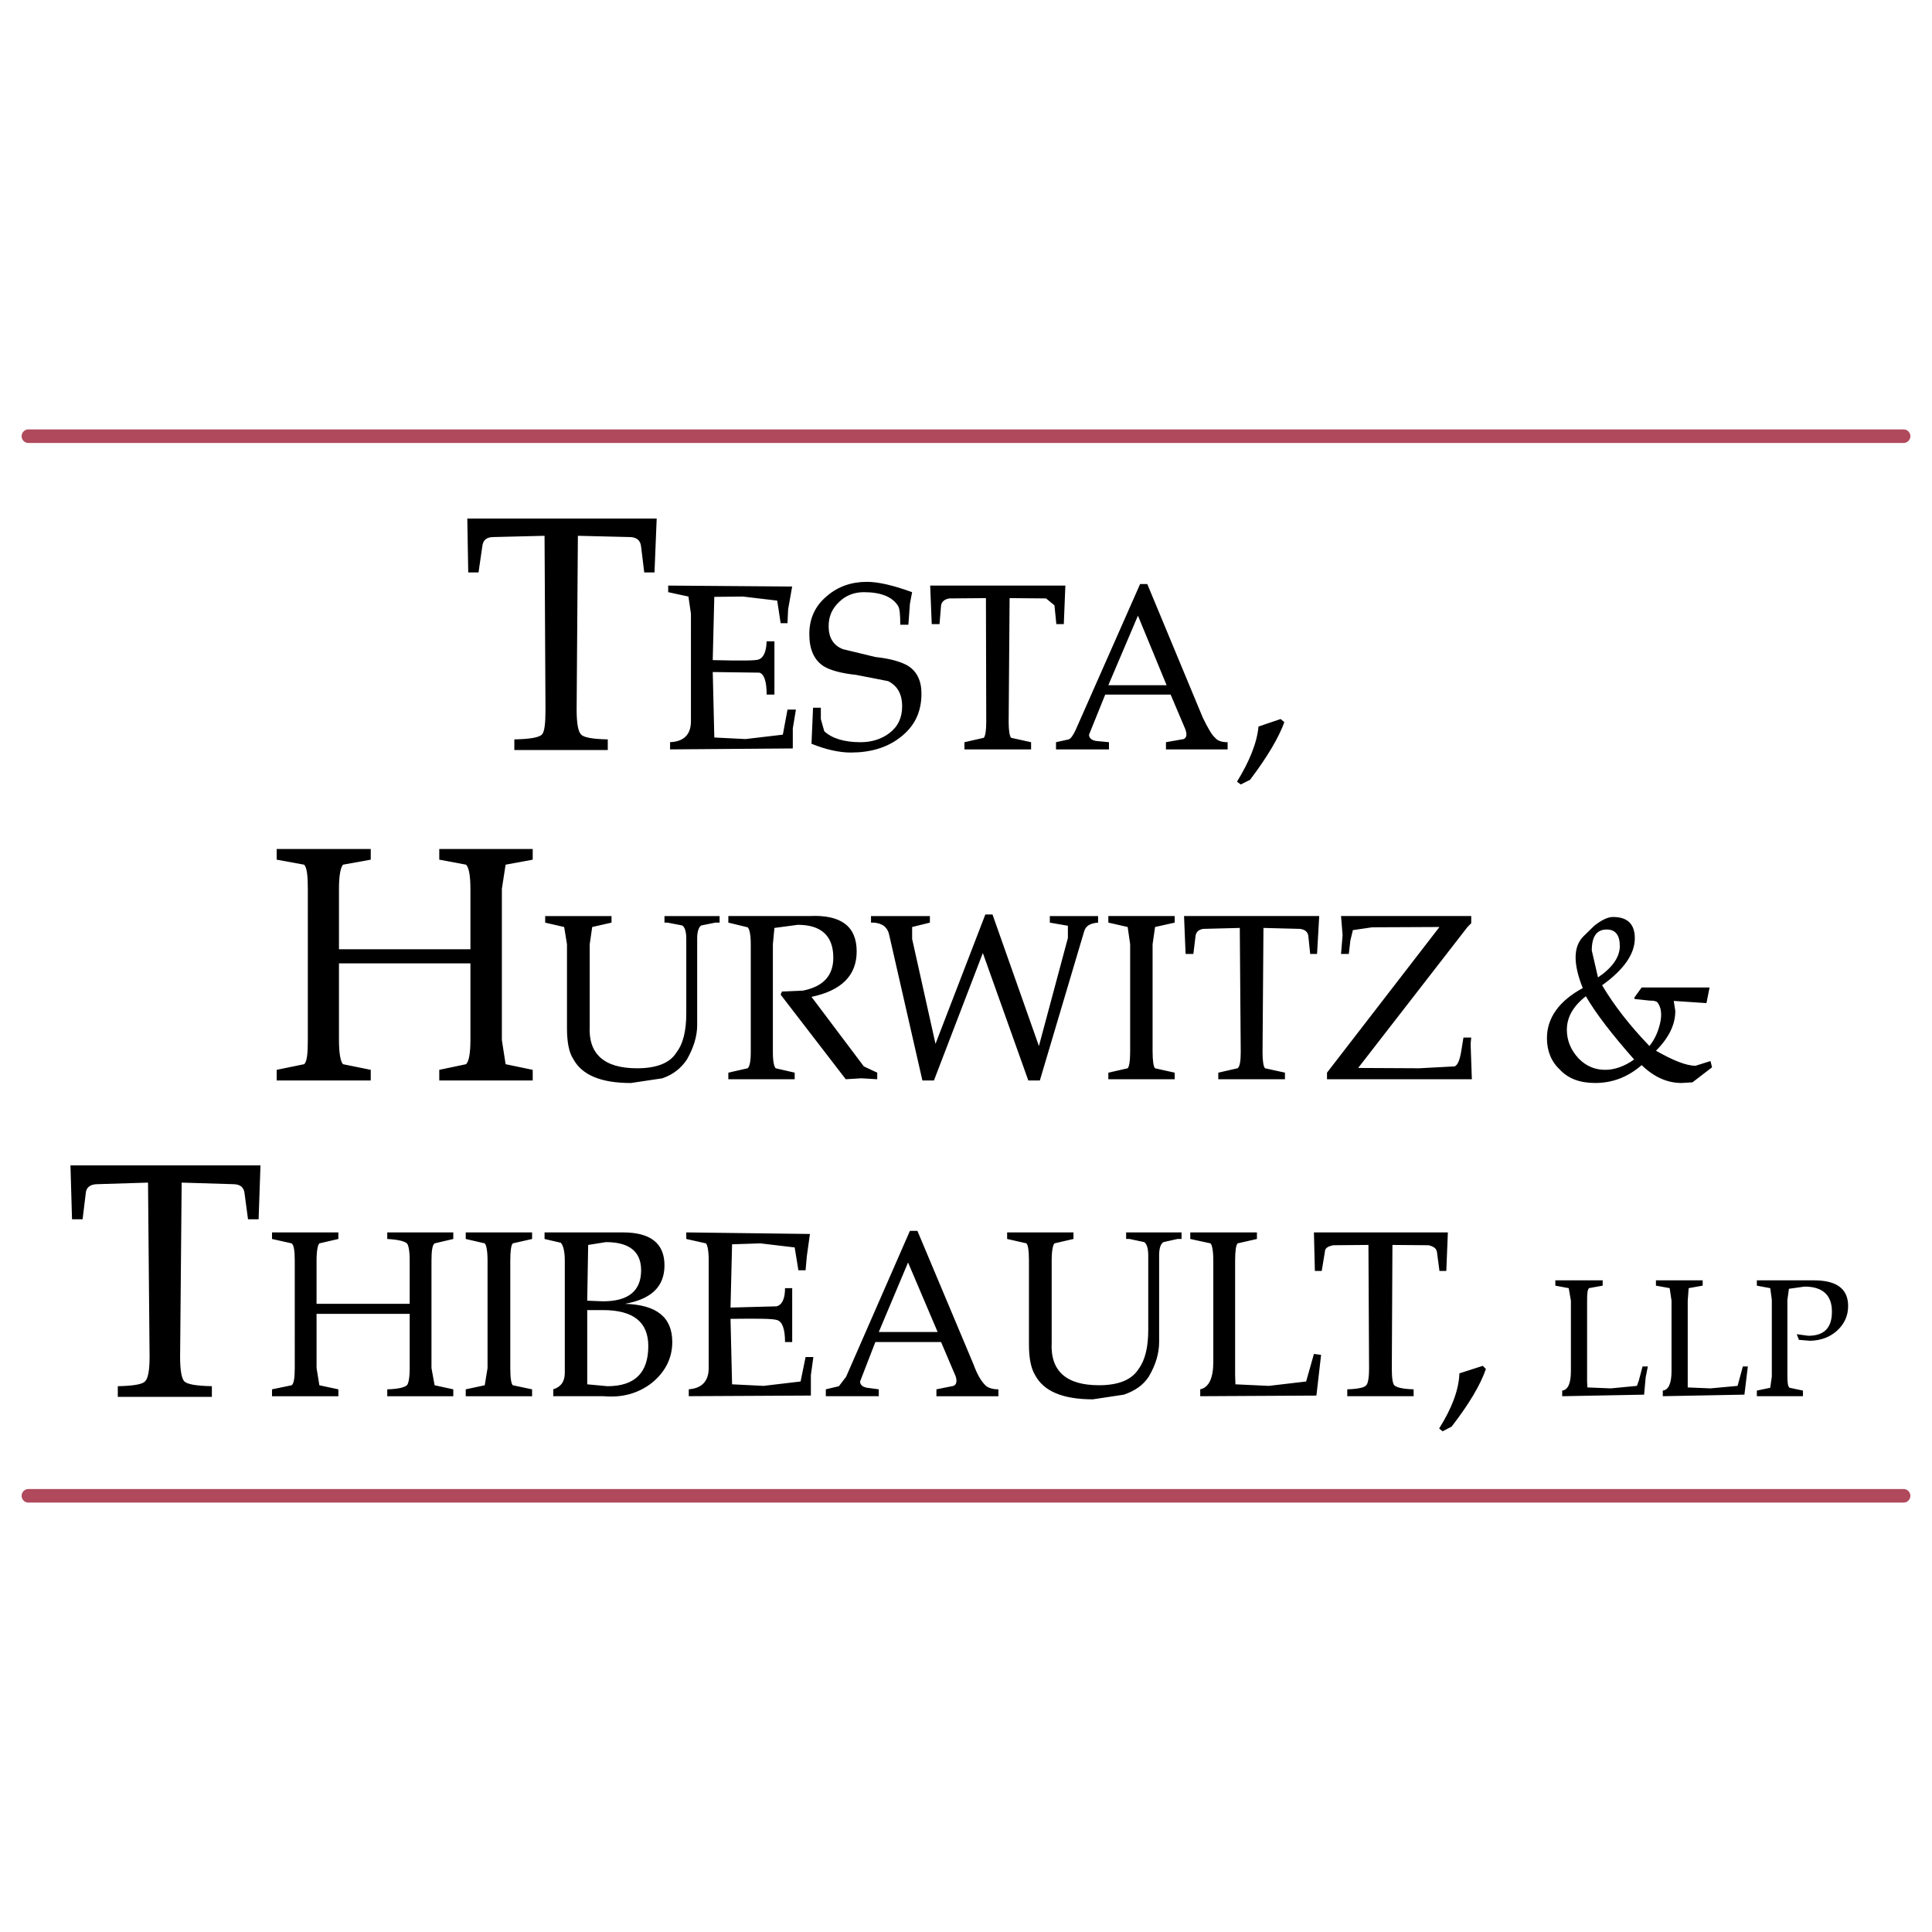 <svg xmlns="http://www.w3.org/2000/svg" width="2500" height="2500" viewBox="0 0 192.756 192.756"><path fill-rule="evenodd" clip-rule="evenodd" fill="#fff" d="M0 0h192.756v192.756H0V0z"/><path d="M2.834 43.518h187.087M2.834 149.238h187.087" fill="none" stroke="#b0495c" stroke-width="1.354" stroke-linecap="round" stroke-linejoin="round" stroke-miterlimit="2.613"/><path d="M46.716 57.112l-.093-5.375h18.895l-.218 5.375h-1.025l-.311-2.562c-.062-.657-.466-.969-1.181-.969l-5.128-.125-.124 17.344c0 1.375.155 2.188.435 2.469.249.312 1.181.469 2.672.5v1.062h-9.323v-1.062c1.554-.031 2.486-.188 2.766-.5.249-.281.342-1.094.342-2.469l-.093-17.344-5.065.125c-.746 0-1.088.312-1.15.969l-.373 2.562h-1.026zM77.265 63.987v5.312h-.776c0-1.312-.249-2.031-.715-2.188l-4.662-.062.155 6.531 3.108.156 3.729-.438.466-2.5h.839l-.311 1.875v2l-12.245.094v-.719c1.398-.062 2.082-.781 2.082-2.094V61.237l-.249-1.719-2.021-.438v-.656l12.369.094-.404 2.281-.062 1.375h-.684l-.342-2.25-3.418-.406-2.859.031-.155 6.312c2.735.062 4.258.062 4.568-.062.498-.156.777-.781.809-1.812h.778zM89.821 62.331c0-1-.062-1.625-.218-1.875-.56-.906-1.709-1.375-3.418-1.375-.932 0-1.771.312-2.424.938-.746.688-1.087 1.469-1.087 2.469 0 1.125.466 1.906 1.429 2.281l3.232.781c1.492.156 2.518.469 3.201.844.932.562 1.398 1.5 1.398 2.812 0 1.875-.715 3.312-2.176 4.406-1.305 1-2.952 1.469-4.879 1.469-1.181 0-2.518-.312-3.916-.875l.155-3.594h.777v1.125l.342 1.219c.777.719 1.989 1.094 3.636 1.094 1.087 0 2.082-.312 2.859-.906.87-.656 1.274-1.562 1.274-2.656 0-1.25-.467-2.062-1.399-2.531l-3.201-.625c-1.492-.156-2.58-.469-3.201-.844-.994-.625-1.46-1.719-1.46-3.219 0-1.531.559-2.812 1.771-3.812 1.087-.938 2.424-1.406 3.978-1.406 1.181 0 2.703.375 4.506 1.031l-.217 1.156-.155 2.094h-.807v-.001zM106.137 62.268h-.746l-.188-1.875-.838-.688-3.637-.031-.094 12.344c0 .875.094 1.438.25 1.594l1.988.438v.719h-6.65v-.719l1.928-.438c.154-.156.248-.719.248-1.594l-.031-12.344-3.636.031c-.466.062-.777.312-.839.688l-.155 1.875h-.777l-.155-3.844h13.487l-.155 3.844zM113.533 61.424l2.859 6.938h-5.812l2.953-6.938zm.217-3.156l-6.434 14.562c-.248.531-.465.844-.684.938l-1.273.281v.719h5.283v-.719l-1.305-.125c-.467-.094-.684-.312-.684-.625l1.615-4h6.527l1.459 3.438c.188.531.156.844-.154 1l-1.771.312v.719h6.152v-.719c-.621 0-1.025-.156-1.242-.438-.311-.25-.715-.938-1.244-2.031l-5.531-13.312h-.714zM127.766 71.737l.373.312c-.527 1.469-1.646 3.406-3.418 5.75l-.932.469-.373-.281c1.242-2.032 1.988-3.844 2.145-5.5l2.205-.75zM53.149 84.706v1.063l-2.704.5-.373 2.406v15.095l.373 2.406 2.704.562v1.062h-9.323v-1.062l2.673-.562c.28-.25.435-1.094.435-2.406v-7.656H33.819v7.656c0 1.312.155 2.156.404 2.406l2.766.562v1.062h-9.385v-1.062l2.735-.562c.279-.219.373-1 .373-2.406V88.675c0-1.312-.094-2.125-.373-2.406l-2.735-.5v-1.063h9.385v1.063l-2.766.5c-.249.281-.404 1.094-.404 2.406v6.032h13.115v-6.032c0-1.312-.155-2.125-.435-2.406l-2.673-.5v-1.063h9.323zM61.012 91.394v.656l-1.927.438-.249 1.719v8.157c-.155 2.812 1.46 4.219 4.724 4.219 1.896 0 3.264-.5 3.916-1.562.684-.875.994-2.188.994-3.906v-7.501c0-.656-.155-1.125-.404-1.281l-1.46-.281h-.311v-.656h5.5v.656h-.435l-1.398.281c-.249.156-.404.625-.404 1.281v8.657c0 1.156-.373 2.281-1.025 3.438-.591.875-1.367 1.5-2.455 1.875l-3.139.469c-2.952 0-4.879-.781-5.749-2.406-.435-.656-.622-1.719-.622-3.062v-8.376l-.28-1.719-1.896-.438v-.656h6.62v-.002zM77.265 92.581l-.155 1.625v10.782c0 .938.125 1.438.28 1.594l1.896.438v.656h-6.62v-.656l1.927-.438c.187-.156.311-.656.311-1.594V94.206c0-.937-.125-1.531-.311-1.688l-1.927-.469v-.656h8.08c3.17-.156 4.724 1.031 4.724 3.532 0 2.407-1.523 3.907-4.506 4.532l5.221 6.938 1.336.625v.656l-1.585-.094-1.554.094-6.496-8.438.125-.312 2.113-.094c2.02-.406 3.015-1.5 3.015-3.282 0-2.188-1.212-3.281-3.543-3.281l-2.331.312zM109.555 91.394v.656c-.777.063-1.242.312-1.398.906l-4.412 14.845h-1.15l-4.537-12.719-4.879 12.719h-1.15l-3.294-14.438c-.155-.844-.684-1.25-1.554-1.312h-.28v-.656h5.874v.656l-1.771.438v1.188l2.331 10.469 4.972-12.907h.715l4.631 13.125 2.891-10.782v-1.219l-1.803-.312v-.656h4.814v-.001zM117.199 91.394v.656l-1.957.438-.248 1.719v10.657c0 1 .092 1.562.248 1.719l1.957.438v.656h-6.619v-.656l1.928-.438c.154-.156.248-.719.248-1.719V94.206l-.248-1.719-1.928-.438v-.656h6.619v.001zM131.402 95.175h-.684l-.188-1.813c-.061-.375-.311-.625-.838-.688l-3.637-.094-.092 12.407c0 .875.092 1.438.248 1.594l1.988.438v.656h-6.65v-.656l1.928-.438c.217-.156.311-.719.311-1.594l-.094-12.407-3.637.094c-.465.062-.715.312-.775.688l-.219 1.813h-.777l-.154-3.782h13.486l-.216 3.782zM146.412 92.487l-10.908 14.063 6.092.031 3.543-.188c.311-.156.498-.625.652-1.531l.217-1.344h.777l-.061.625.123 3.531h-14.451v-.656l11.219-14.532-6.713.031-1.926.281-.248 1.031-.156 1.344h-.777l.156-1.875-.156-1.907h12.99v.719l-.373.377zM159.061 92.362l-1.086 1.062c-1.025 1.031-1.025 2.75-.062 5.157-2.363 1.281-3.574 2.969-3.574 5 0 1.281.436 2.344 1.305 3.156.871.906 2.02 1.312 3.512 1.312 1.678 0 3.232-.562 4.631-1.781 1.273 1.219 2.58 1.781 3.979 1.781l1.088-.062 1.957-1.5-.154-.625-1.492.469c-.934 0-2.238-.531-3.947-1.5 1.305-1.312 1.928-2.625 1.928-3.969l-.156-1 3.264.219.311-1.562h-6.775l-.746 1.031.062.125 1.492.156c.373 0 .621.031.777.188.311.438.434 1 .311 1.781-.156.875-.498 1.781-1.119 2.562-2.02-2.094-3.574-4.125-4.725-6.062 2.176-1.562 3.264-3.125 3.264-4.688 0-1.406-.715-2.125-2.176-2.125-.532 0-1.155.313-1.869.875zm-.249 2.469c0-1.406.498-2.094 1.492-2.094.869 0 1.305.563 1.305 1.656 0 1.094-.746 2.156-2.176 3.126l-.621-2.688zm-2.486 7.907c0-1.25.623-2.344 1.896-3.344.994 1.719 2.609 3.812 4.816 6.312-.963.688-1.957 1.031-2.891 1.031-.994 0-1.863-.344-2.641-1.125-.776-.842-1.18-1.78-1.18-2.874zM25.988 116.27l-.187 5.375h-1.057l-.342-2.562c-.062-.625-.435-.938-1.15-.938l-5.128-.156-.155 17.406c0 1.312.155 2.125.404 2.406.28.312 1.212.469 2.766.5v1.062h-9.385v-1.062c1.554-.031 2.486-.188 2.735-.5.28-.281.435-1.094.435-2.406l-.155-17.406-5.035.156c-.715 0-1.15.312-1.181.938l-.311 2.562H7.186l-.156-5.375h18.958zM45.225 123.613l-1.865.438c-.218.156-.311.719-.311 1.719v10.719l.311 1.719 1.865.406v.688h-6.588v-.688c1.087-.031 1.709-.188 1.958-.406.156-.156.28-.719.28-1.719v-5.406h-9.292v5.406l.28 1.719 1.896.406v.688h-6.62v-.688l1.958-.406c.218-.156.311-.719.311-1.719V125.77c0-1-.093-1.562-.311-1.719l-1.958-.438v-.656h6.62v.656l-1.896.438c-.156.156-.28.719-.28 1.719v4.312h9.292v-4.312c0-1-.124-1.562-.28-1.719-.249-.219-.87-.375-1.958-.438v-.656h6.588v.656zM53.087 122.957v.656l-1.927.438c-.155.156-.249.719-.249 1.719v10.719c0 1 .093 1.562.249 1.719l1.927.406v.688h-6.62v-.688l1.896-.406.28-1.719V125.77c0-1-.125-1.562-.28-1.719l-1.896-.438v-.656h6.62zM56.35 136.957c0 .875-.373 1.406-1.15 1.656v.688h5.035c1.803.156 3.418-.25 4.817-1.344 1.336-1.094 2.02-2.469 2.02-4.062 0-2.469-1.554-3.719-4.724-3.812 2.642-.469 3.947-1.719 3.947-3.844 0-2.188-1.398-3.281-4.133-3.281H54.33v.656l1.616.375c.249.25.404.875.404 1.781v11.187zm3.792-6.25c3.045 0 4.538 1.188 4.538 3.594 0 2.656-1.337 4-4.071 4l-2.021-.188v-7.406h1.554zm.31-6.781c2.331 0 3.512.938 3.512 2.812 0 2.031-1.243 3.094-3.792 3.094l-1.585-.062.094-5.562 1.771-.282zM73.039 124.145l-.155 6.312 4.6-.125c.56-.156.839-.781.839-1.812h.715v5.375h-.715c0-1.312-.279-2.031-.777-2.188-.435-.156-1.989-.156-4.662-.125l.155 6.531 3.139.156 3.698-.438.497-2.438h.777l-.249 1.812v2.031l-12.182.062v-.688c1.305-.094 1.989-.812 1.989-2.125V125.77c0-1-.125-1.562-.28-1.719l-1.958-.438v-.656l12.338.156-.311 2.219-.125 1.406h-.714l-.373-2.281-3.419-.406-2.827.094zM87.676 132.895l2.921-6.938 2.952 6.938h-5.873zm3.108-10.094l-6.371 14.562-.715.938-1.305.312v.688h5.283v-.688l-1.181-.156c-.466-.094-.684-.312-.684-.625l1.523-3.938h6.557l1.461 3.438c.155.5.062.812-.217.938l-1.709.344v.688h6.184v-.688c-.59 0-1.057-.156-1.305-.406-.467-.469-.84-1.156-1.182-2.094l-5.593-13.312h-.746v-.001zM112.352 122.957h5.531v.656h-.402l-1.398.312c-.281.156-.436.625-.436 1.312v8.656c0 1.125-.342 2.281-1.025 3.438-.561.875-1.398 1.438-2.486 1.812l-3.107.469c-2.953 0-4.879-.781-5.75-2.406-.404-.656-.621-1.656-.621-3.062v-8.375c0-1-.094-1.562-.25-1.719l-1.926-.438v-.656h6.619v.656l-1.896.438c-.154.156-.279.719-.279 1.719v8.156c-.154 2.875 1.461 4.281 4.725 4.281 1.926 0 3.264-.531 3.947-1.625.652-.875.963-2.188.963-3.906v-7.438c0-.688-.156-1.156-.404-1.312l-1.461-.312h-.342v-.656h-.002zM125.404 122.957v.656l-1.926.438c-.156.156-.25.719-.25 1.719v11.438l.031.906 3.326.156 3.729-.438.777-2.75.715.094-.467 4.062-11.592.062v-.688c.871-.188 1.305-1.125 1.305-2.75V125.77c0-1-.123-1.562-.279-1.719l-2.02-.438v-.656h6.651zM144.299 126.801h-.684l-.248-1.875c-.062-.375-.311-.562-.84-.688l-3.604-.031-.062 12.344c0 .969.094 1.5.248 1.656.219.219.84.375 1.928.406v.688h-6.619v-.688c1.086-.031 1.74-.188 1.895-.406.156-.156.279-.688.279-1.656l-.062-12.344-3.512.031c-.59.125-.838.312-.838.688l-.311 1.875h-.684l-.094-3.844h13.363l-.155 3.844zM147.936 136.27l.311.312c-.527 1.562-1.678 3.5-3.418 5.75l-.902.469-.342-.281c1.275-2.031 1.959-3.844 2.021-5.5l2.33-.75zM159.9 127.738v.531l-1.367.25c-.156.156-.188.562-.188 1.25v8.062l.031.594 2.332.094 2.609-.25.188-.531.373-1.406h.527l-.217 1.094-.156 1.719-8.172.156v-.562c.559-.062.869-.688.869-1.938v-7.031l-.217-1.25-1.336-.25v-.531h4.724v-.001zM165.215 127.738h4.662v.531l-1.398.25-.094 1.25v8.656l2.27.094 2.703-.25.527-1.938h.498l-.342 2.812-8.143.156v-.562c.559-.062.871-.688.871-1.938v-7.031l-.188-1.25-1.367-.25v-.53h.001zM183.24 132.801c-.715.625-1.586.938-2.643.969l-1.119-.094-.217-.562 1.15.156c1.584 0 2.361-.781 2.361-2.406 0-1.656-.932-2.5-2.734-2.5l-1.555.219-.154 1.094v7.656c0 .656.062 1.031.217 1.125l1.336.281v.562h-4.6v-.562l1.336-.281.156-1.125v-7.656l-.156-1.156-1.336-.25v-.531h5.688c2.27 0 3.418.844 3.418 2.562.001.968-.372 1.811-1.148 2.499z" fill-rule="evenodd" clip-rule="evenodd"/></svg>